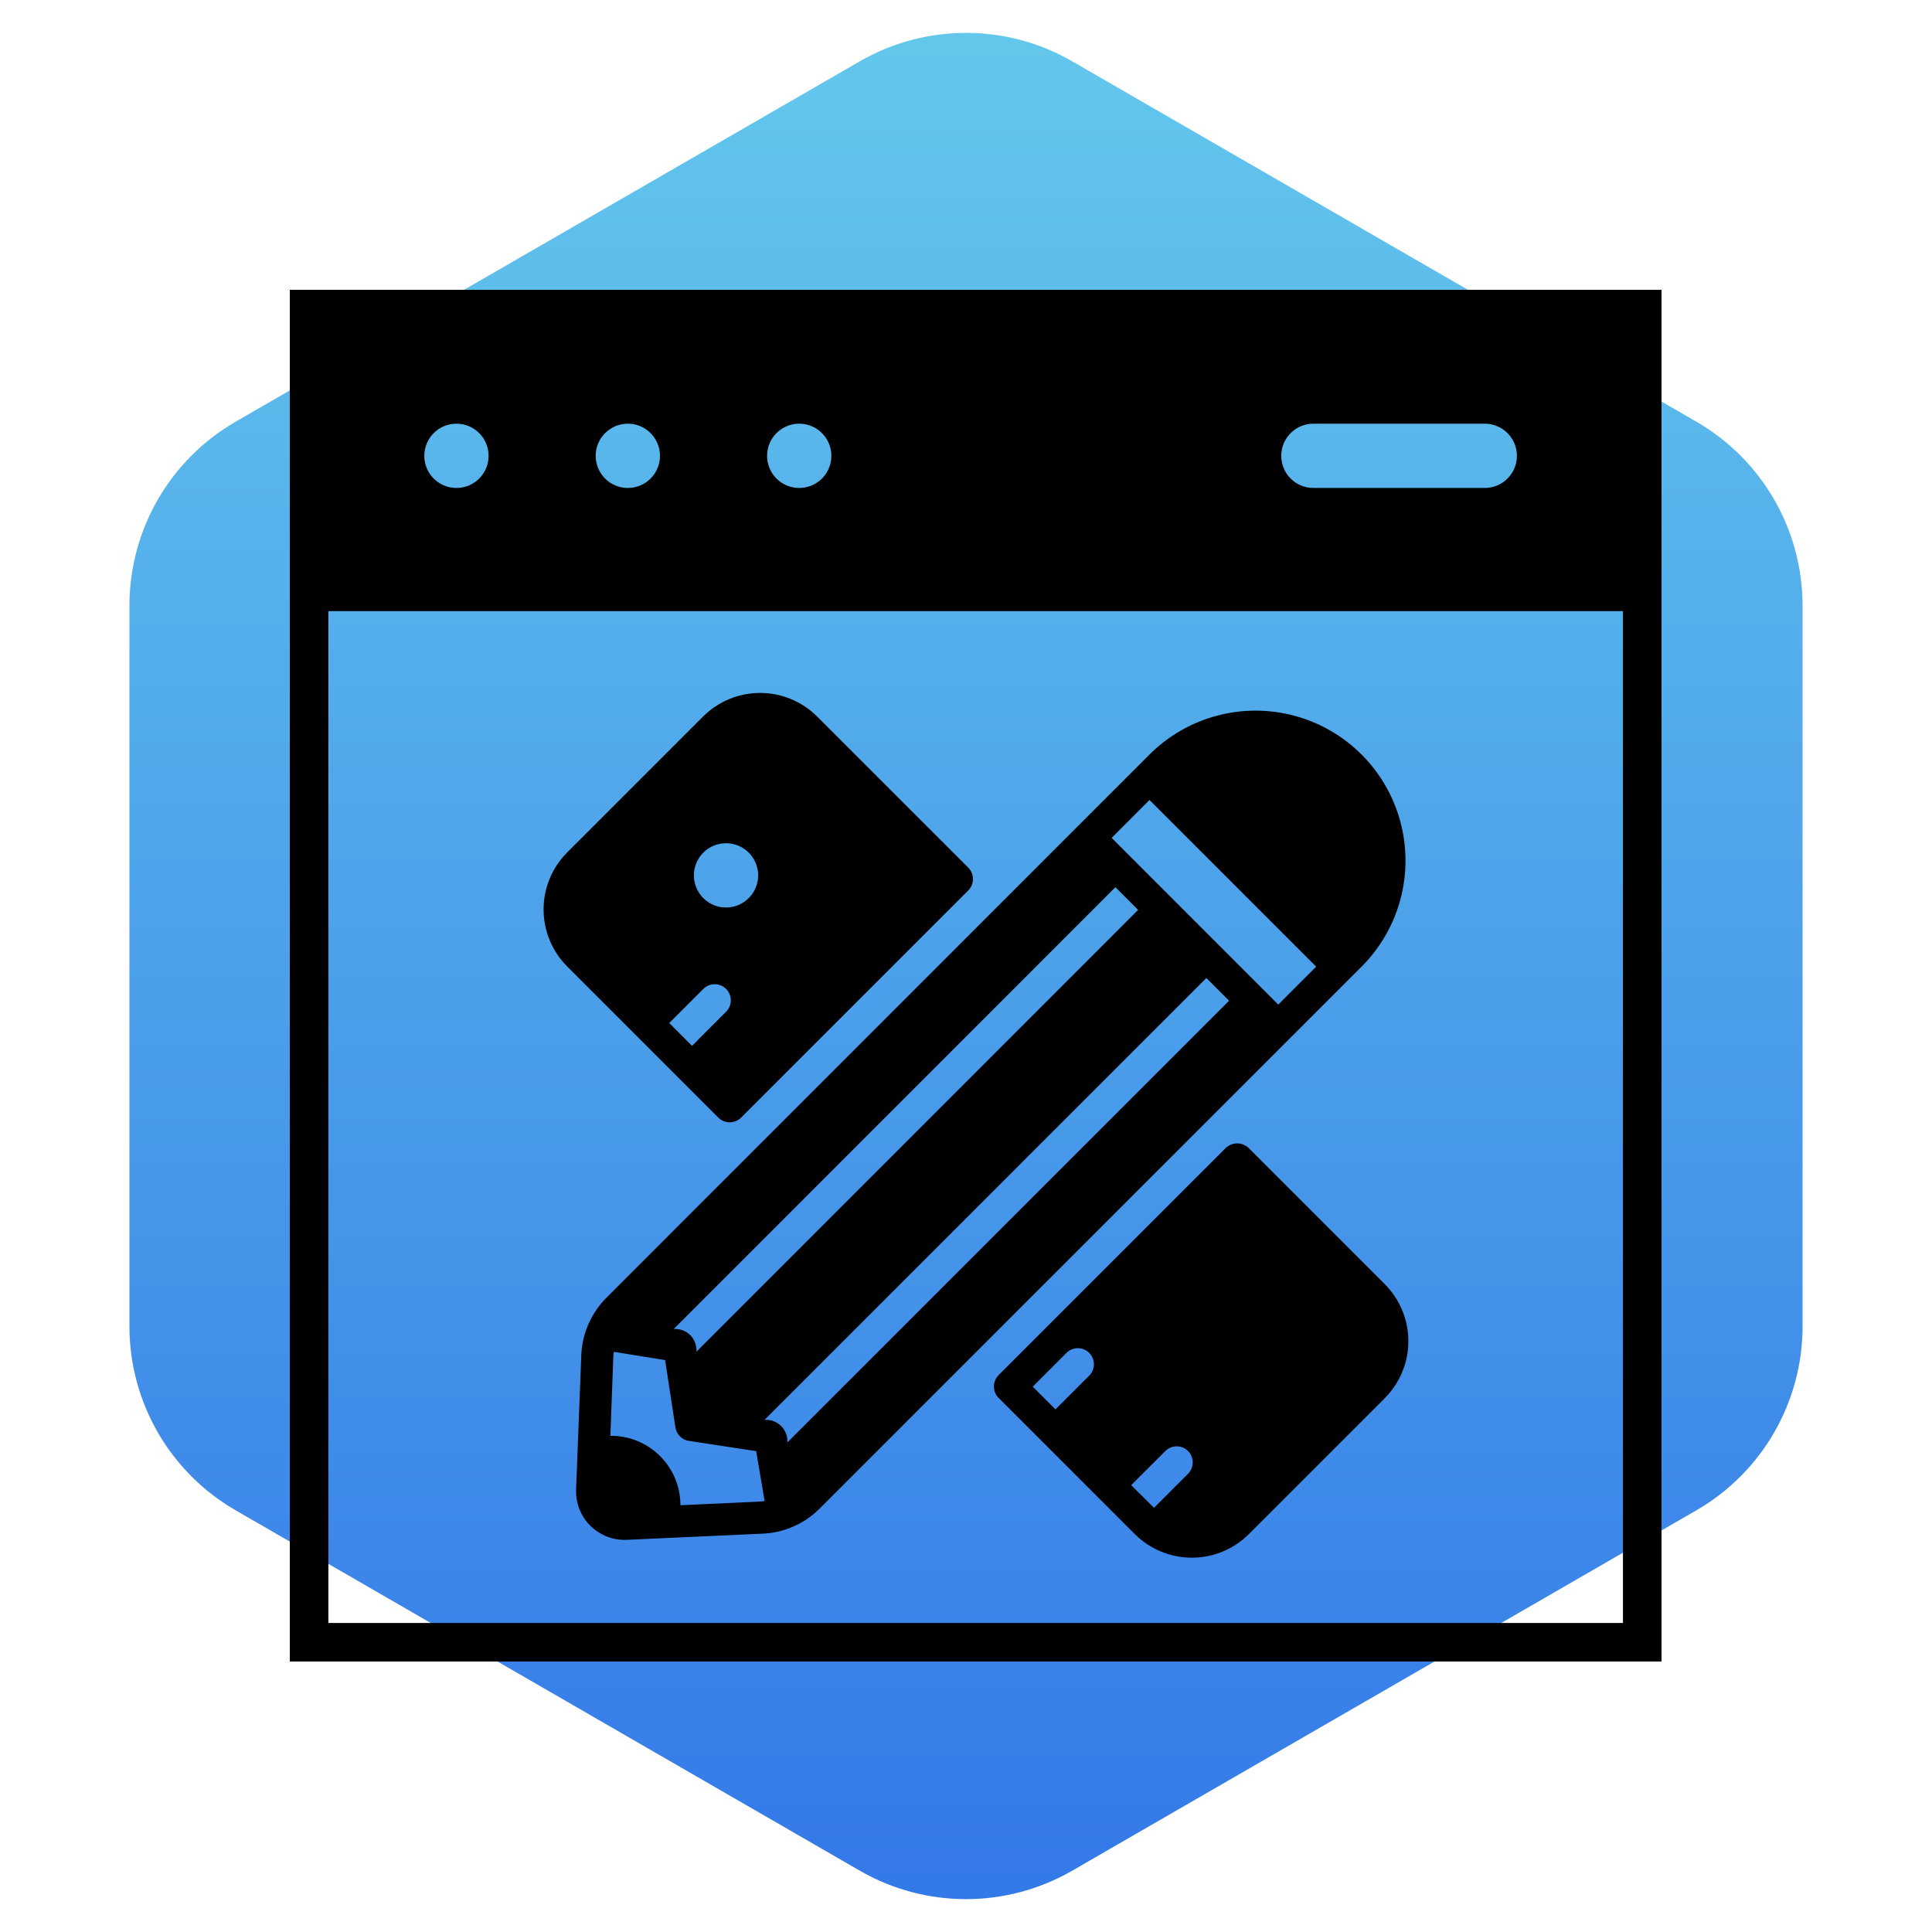 <svg width="100" height="100" viewBox="0 0 100 100" fill="none" xmlns="http://www.w3.org/2000/svg">
<path d="M44.5 3.175C47.903 1.21 52.097 1.21 55.5 3.175L87.801 21.825C91.205 23.79 93.301 27.421 93.301 31.351V68.649C93.301 72.579 91.205 76.21 87.801 78.175L55.5 96.825C52.097 98.79 47.903 98.79 44.5 96.825L12.199 78.175C8.795 76.21 6.699 72.579 6.699 68.649V31.351C6.699 27.421 8.795 23.79 12.199 21.825L44.5 3.175Z" fill="url(#paint0_linear_6_4)"/>
<path fill-rule="evenodd" clip-rule="evenodd" d="M84.004 31.633H16.996V84.004H84.004V31.633ZM15 86V15H22.516H78.515H86V22.454C86 22.465 86 22.475 86 22.485V78.484C86 78.496 86 78.509 86 78.522V86H15ZM67.981 21.93H76.852C77.77 21.93 78.515 22.675 78.515 23.594C78.515 24.513 77.77 25.257 76.852 25.257H67.981C67.062 25.257 66.317 24.513 66.317 23.594C66.317 22.675 67.062 21.93 67.981 21.93ZM41.368 21.93C42.041 21.93 42.647 22.336 42.904 22.957C43.162 23.579 43.02 24.294 42.544 24.77C42.068 25.246 41.353 25.388 40.731 25.131C40.11 24.873 39.704 24.267 39.704 23.594C39.704 22.675 40.449 21.93 41.368 21.93ZM32.497 21.93C33.169 21.93 33.776 22.336 34.033 22.957C34.291 23.579 34.149 24.294 33.673 24.77C33.197 25.246 32.482 25.388 31.86 25.131C31.239 24.873 30.833 24.267 30.833 23.594C30.833 22.675 31.578 21.93 32.497 21.93ZM23.626 21.93C24.299 21.93 24.905 22.336 25.162 22.957C25.42 23.579 25.278 24.294 24.802 24.77C24.326 25.246 23.611 25.388 22.989 25.131C22.368 24.873 21.962 24.267 21.962 23.594C21.962 22.675 22.707 21.93 23.626 21.93ZM30.09 70.066L29.818 77.113V77.113C29.796 77.809 30.064 78.483 30.558 78.974C31.052 79.465 31.728 79.728 32.424 79.702L39.36 79.386H39.36C40.515 79.365 41.617 78.896 42.431 78.078L70.475 50.034C72.436 48.072 73.202 45.215 72.484 42.535C71.767 39.857 69.674 37.764 66.995 37.047C64.316 36.329 61.458 37.095 59.497 39.056L31.393 67.165C30.619 67.941 30.156 68.972 30.09 70.065L30.09 70.066ZM40.752 74.662C40.773 74.344 40.655 74.032 40.428 73.808C40.202 73.583 39.889 73.468 39.571 73.493L62.441 50.622L63.617 51.797L40.752 74.662ZM59.497 41.407L68.124 50.034L66.162 51.997L57.54 43.37L59.497 41.407ZM57.734 45.921L58.909 47.096L36.045 69.966C36.07 69.648 35.955 69.334 35.729 69.108C35.502 68.881 35.188 68.766 34.87 68.791L57.734 45.921ZM31.748 70.149C31.751 70.118 31.757 70.089 31.762 70.06C31.768 70.031 31.773 70.002 31.776 69.971L34.426 70.398L34.959 73.88C35.014 74.239 35.293 74.521 35.652 74.579L39.139 75.111L39.577 77.695L39.577 77.695C39.489 77.709 39.4 77.719 39.311 77.723L35.219 77.911V77.911C35.221 76.952 34.838 76.032 34.156 75.358C33.475 74.682 32.552 74.308 31.593 74.318L31.748 70.149ZM63.448 59.416C63.778 59.104 64.294 59.104 64.624 59.416L71.687 66.479C72.461 67.261 72.896 68.318 72.896 69.419C72.896 70.52 72.461 71.576 71.687 72.359L64.63 79.416C63.847 80.191 62.791 80.625 61.689 80.625C60.589 80.625 59.532 80.191 58.749 79.416L51.686 72.354C51.364 72.028 51.364 71.503 51.686 71.177L63.448 59.416ZM54.63 72.949L56.398 71.181C56.704 70.853 56.695 70.342 56.378 70.025C56.061 69.709 55.551 69.699 55.223 70.005L53.455 71.774L54.63 72.949ZM59.731 78.045L61.494 76.281C61.816 75.955 61.816 75.431 61.494 75.106C61.339 74.949 61.127 74.861 60.906 74.861C60.685 74.861 60.474 74.949 60.319 75.106L60.318 75.106L58.549 76.87L59.731 78.045ZM37.182 57.849C37.507 58.171 38.032 58.171 38.357 57.849L50.119 46.087C50.441 45.761 50.441 45.237 50.119 44.911L42.283 37.076C41.501 36.301 40.444 35.866 39.343 35.866C38.242 35.866 37.185 36.301 36.403 37.076L29.346 44.132C28.571 44.915 28.136 45.971 28.136 47.073C28.136 48.174 28.571 49.231 29.346 50.013L37.182 57.849ZM36.402 44.133C36.878 43.657 37.593 43.515 38.215 43.772C38.837 44.03 39.242 44.636 39.242 45.309C39.242 45.982 38.837 46.588 38.215 46.846C37.593 47.103 36.878 46.961 36.402 46.485C36.09 46.173 35.915 45.751 35.915 45.309C35.915 44.868 36.09 44.445 36.402 44.133ZM36.402 51.188C36.727 50.863 37.255 50.861 37.581 51.186C37.907 51.51 37.908 52.038 37.584 52.364L35.82 54.133L34.639 52.952L36.402 51.188Z" fill="black"/>
<defs>
<linearGradient id="paint0_linear_6_4" x1="50" y1="0" x2="50" y2="100" gradientUnits="userSpaceOnUse">
<stop stop-color="#64C9EC"/>
<stop offset="1" stop-color="#3377E8"/>
</linearGradient>
</defs>
</svg>
